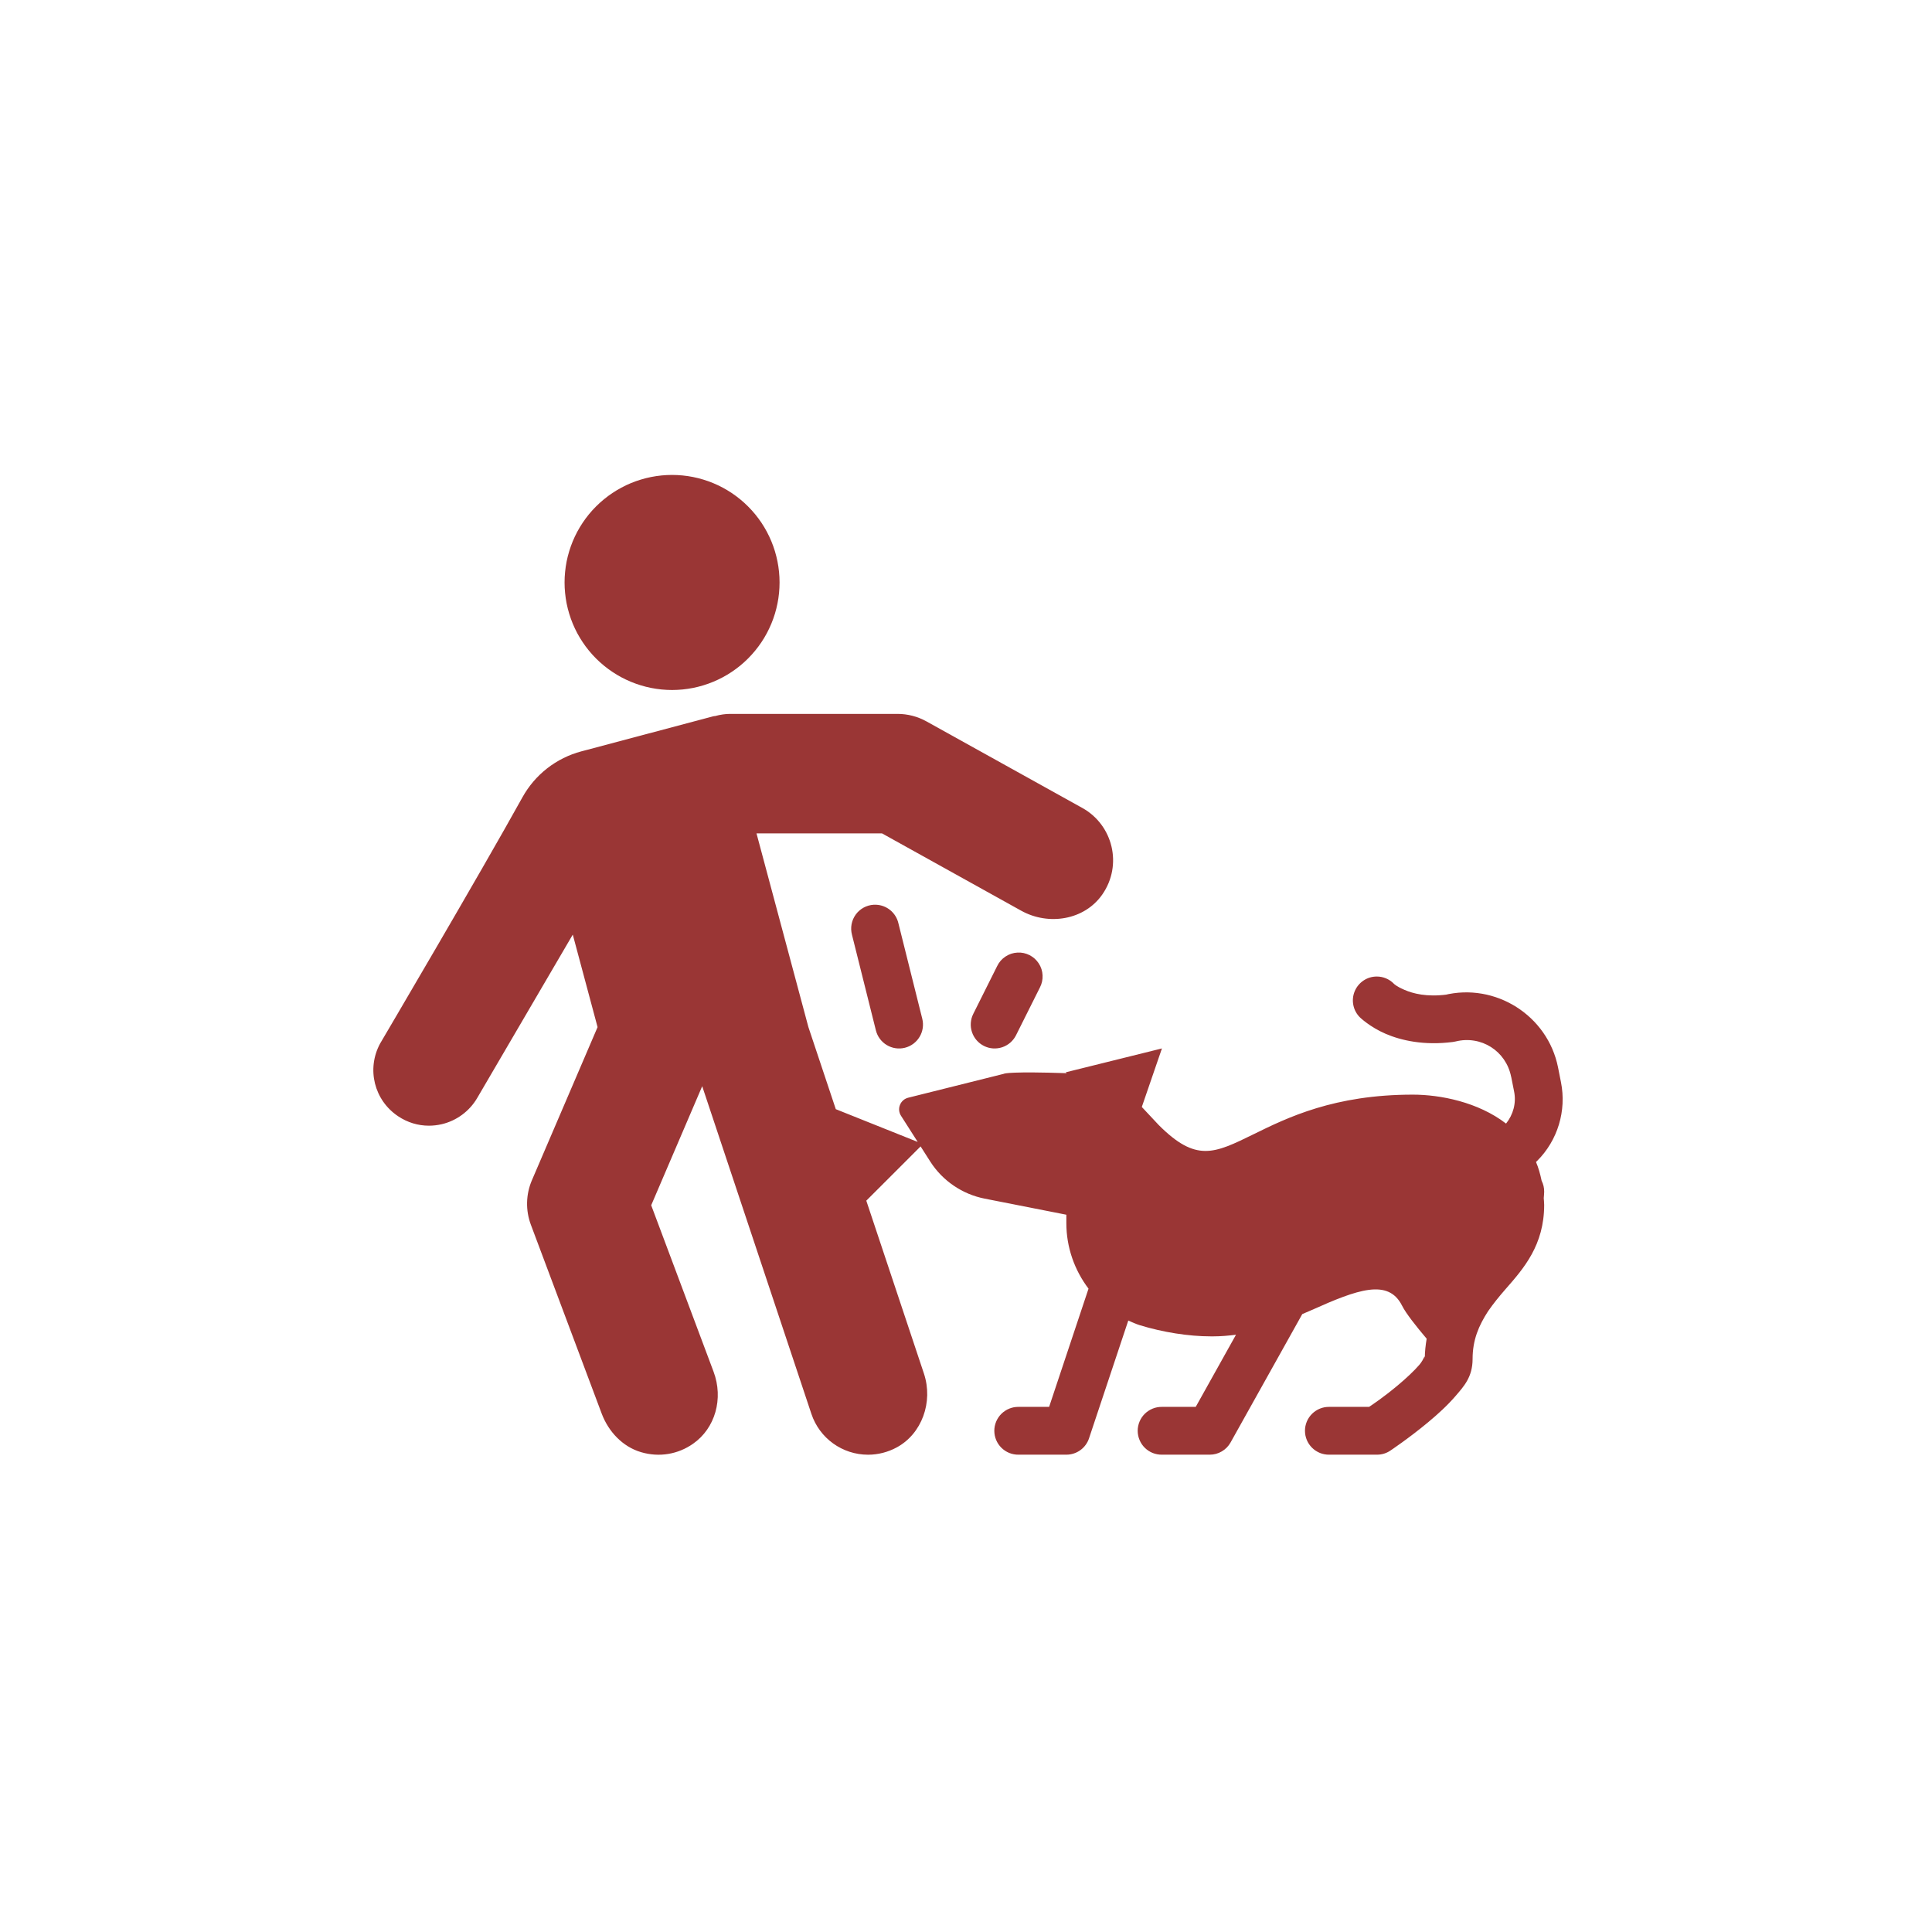 <?xml version="1.0" encoding="UTF-8"?>
<svg xmlns="http://www.w3.org/2000/svg" xmlns:xlink="http://www.w3.org/1999/xlink" width="500" zoomAndPan="magnify" viewBox="0 0 375 375" height="500" preserveAspectRatio="xMidYMid meet" version="1.0">
  <defs>
    <clipPath id="7b57072cd6">
      <path d="M 72 92.031 L 303.578 92.031 L 303.578 283 L 72 283 Z M 72 92.031 " clip-rule="nonzero"></path>
    </clipPath>
  </defs>
  <g clip-path="url(#7b57072cd6)">
    <path fill="#9a3635" d="M 130.445 92.184 C 129.762 92.184 129.082 92.219 128.402 92.285 C 127.723 92.352 127.047 92.453 126.375 92.586 C 125.703 92.719 125.043 92.887 124.391 93.086 C 123.734 93.281 123.094 93.512 122.461 93.773 C 121.828 94.035 121.211 94.328 120.609 94.652 C 120.008 94.973 119.422 95.324 118.855 95.703 C 118.285 96.082 117.738 96.492 117.211 96.926 C 116.68 97.359 116.176 97.816 115.691 98.301 C 115.207 98.781 114.75 99.289 114.316 99.816 C 113.883 100.344 113.477 100.895 113.098 101.461 C 112.719 102.031 112.367 102.617 112.043 103.219 C 111.723 103.82 111.43 104.438 111.168 105.07 C 110.906 105.703 110.68 106.344 110.48 107 C 110.281 107.652 110.117 108.316 109.98 108.984 C 109.848 109.656 109.75 110.332 109.684 111.012 C 109.613 111.691 109.582 112.371 109.582 113.055 C 109.582 113.738 109.613 114.422 109.684 115.102 C 109.75 115.781 109.848 116.457 109.98 117.125 C 110.117 117.797 110.281 118.461 110.48 119.113 C 110.68 119.766 110.906 120.41 111.168 121.043 C 111.43 121.672 111.723 122.289 112.043 122.895 C 112.367 123.496 112.719 124.082 113.098 124.648 C 113.477 125.219 113.883 125.766 114.316 126.293 C 114.75 126.824 115.207 127.328 115.691 127.812 C 116.176 128.297 116.68 128.754 117.211 129.188 C 117.738 129.621 118.285 130.027 118.855 130.406 C 119.422 130.789 120.008 131.141 120.609 131.461 C 121.211 131.785 121.828 132.074 122.461 132.336 C 123.094 132.598 123.734 132.828 124.391 133.027 C 125.043 133.227 125.703 133.391 126.375 133.527 C 127.047 133.66 127.723 133.758 128.402 133.828 C 129.082 133.895 129.762 133.926 130.445 133.93 C 131.129 133.926 131.812 133.895 132.492 133.828 C 133.172 133.758 133.848 133.66 134.516 133.527 C 135.188 133.391 135.848 133.227 136.504 133.027 C 137.156 132.828 137.801 132.598 138.43 132.336 C 139.062 132.074 139.68 131.785 140.281 131.461 C 140.887 131.141 141.469 130.789 142.039 130.406 C 142.605 130.027 143.156 129.621 143.684 129.188 C 144.211 128.754 144.719 128.297 145.199 127.812 C 145.684 127.328 146.141 126.824 146.574 126.293 C 147.008 125.766 147.414 125.219 147.797 124.648 C 148.176 124.082 148.527 123.496 148.848 122.895 C 149.168 122.289 149.461 121.672 149.723 121.043 C 149.984 120.41 150.215 119.766 150.414 119.113 C 150.609 118.461 150.777 117.797 150.91 117.125 C 151.043 116.457 151.145 115.781 151.211 115.102 C 151.277 114.422 151.312 113.738 151.312 113.055 C 151.312 112.371 151.277 111.691 151.211 111.012 C 151.145 110.332 151.043 109.656 150.91 108.984 C 150.777 108.316 150.609 107.652 150.414 107 C 150.215 106.344 149.984 105.703 149.723 105.07 C 149.461 104.438 149.168 103.82 148.848 103.219 C 148.527 102.617 148.176 102.031 147.797 101.461 C 147.414 100.895 147.008 100.344 146.574 99.816 C 146.141 99.289 145.684 98.781 145.199 98.301 C 144.719 97.816 144.211 97.359 143.684 96.926 C 143.156 96.492 142.605 96.082 142.039 95.703 C 141.469 95.324 140.887 94.973 140.281 94.652 C 139.68 94.328 139.062 94.035 138.43 93.773 C 137.801 93.512 137.156 93.281 136.504 93.086 C 135.848 92.887 135.188 92.719 134.516 92.586 C 133.848 92.453 133.172 92.352 132.492 92.285 C 131.812 92.219 131.129 92.184 130.445 92.184 Z M 141.734 138.566 C 140.797 138.566 139.836 138.703 138.809 138.984 C 138.656 138.992 138.508 139.012 138.355 139.055 L 112.863 145.832 C 107.973 147.129 103.844 150.348 101.395 154.773 C 93.273 169.453 73.773 202.559 73.773 202.559 C 71.113 207.496 72.621 213.566 77.289 216.672 C 79.086 217.875 81.145 218.496 83.25 218.496 C 84.066 218.496 84.891 218.402 85.711 218.215 C 88.602 217.547 91.121 215.691 92.617 213.133 L 111.176 181.406 L 115.988 199.363 L 103.242 229.086 C 102.062 231.832 101.996 234.93 103.043 237.727 L 116.785 274.371 C 118.102 277.879 120.855 280.82 124.449 281.871 C 127.98 282.906 131.598 282.277 134.523 280.23 C 138.832 277.223 140.461 271.465 138.5 266.234 L 126.398 233.941 L 136.297 210.832 L 157.488 274.426 C 159.07 279.172 163.496 282.359 168.496 282.359 C 170.422 282.359 172.355 281.867 174.074 280.93 C 178.918 278.305 181.18 272.141 179.328 266.59 L 168.148 233.051 L 178.688 222.516 L 180.57 225.469 C 182.945 229.184 186.789 231.801 191.113 232.652 L 206.977 235.777 L 206.977 237.418 C 206.977 242.133 208.582 246.566 211.281 250.129 L 203.633 273.074 L 197.699 273.074 C 197.395 273.07 197.09 273.098 196.785 273.152 C 196.484 273.211 196.191 273.293 195.906 273.41 C 195.621 273.523 195.348 273.664 195.094 273.836 C 194.836 274.004 194.598 274.195 194.379 274.41 C 194.16 274.625 193.965 274.863 193.793 275.117 C 193.621 275.371 193.477 275.641 193.355 275.922 C 193.238 276.207 193.148 276.5 193.086 276.801 C 193.027 277.102 192.996 277.406 192.996 277.715 C 192.996 278.02 193.027 278.324 193.086 278.625 C 193.148 278.93 193.238 279.219 193.355 279.504 C 193.477 279.789 193.621 280.055 193.793 280.312 C 193.965 280.566 194.16 280.801 194.379 281.016 C 194.598 281.23 194.836 281.426 195.094 281.594 C 195.348 281.762 195.621 281.902 195.906 282.02 C 196.191 282.133 196.484 282.219 196.785 282.273 C 197.09 282.332 197.395 282.355 197.699 282.352 L 206.977 282.352 C 207.465 282.352 207.938 282.277 208.402 282.129 C 208.867 281.98 209.297 281.762 209.691 281.477 C 210.086 281.191 210.426 280.855 210.715 280.461 C 211.004 280.07 211.227 279.645 211.379 279.18 L 219 256.316 C 219.73 256.648 220.465 256.98 221.246 257.223 C 225.711 258.594 230.734 259.387 235.008 259.387 L 235.512 259.387 C 236.992 259.387 238.453 259.254 239.906 259.07 L 232.09 273.074 L 225.531 273.074 C 225.223 273.07 224.918 273.098 224.617 273.152 C 224.312 273.211 224.02 273.293 223.734 273.41 C 223.449 273.523 223.18 273.664 222.922 273.836 C 222.664 274.004 222.426 274.195 222.207 274.41 C 221.988 274.625 221.793 274.863 221.621 275.117 C 221.449 275.371 221.305 275.641 221.188 275.922 C 221.066 276.207 220.977 276.5 220.918 276.801 C 220.855 277.102 220.824 277.406 220.824 277.715 C 220.824 278.02 220.855 278.324 220.918 278.625 C 220.977 278.93 221.066 279.219 221.188 279.504 C 221.305 279.789 221.449 280.055 221.621 280.312 C 221.793 280.566 221.988 280.801 222.207 281.016 C 222.426 281.23 222.664 281.426 222.922 281.594 C 223.18 281.762 223.449 281.902 223.734 282.02 C 224.02 282.133 224.312 282.219 224.617 282.273 C 224.918 282.332 225.223 282.355 225.531 282.352 L 234.809 282.352 C 235.648 282.352 236.43 282.141 237.152 281.715 C 237.879 281.289 238.445 280.711 238.855 279.977 L 252.77 255.066 C 253.391 254.793 253.988 254.551 254.617 254.27 C 263.465 250.305 269.477 248.086 272.156 253.461 C 272.898 254.941 274.914 257.48 276.914 259.84 C 276.703 261.102 276.551 262.402 276.551 263.797 C 276.551 262.641 276.512 263.723 275.492 264.914 C 274.469 266.102 272.883 267.582 271.262 268.934 C 268.531 271.211 266.559 272.52 265.742 273.074 L 257.996 273.074 C 257.691 273.07 257.387 273.098 257.082 273.152 C 256.781 273.211 256.488 273.293 256.203 273.41 C 255.918 273.523 255.648 273.664 255.391 273.836 C 255.133 274.004 254.895 274.195 254.676 274.41 C 254.457 274.625 254.262 274.863 254.09 275.117 C 253.918 275.371 253.773 275.641 253.652 275.922 C 253.535 276.207 253.445 276.5 253.383 276.801 C 253.324 277.102 253.293 277.406 253.293 277.715 C 253.293 278.02 253.324 278.324 253.383 278.625 C 253.445 278.93 253.535 279.219 253.652 279.504 C 253.773 279.789 253.918 280.055 254.09 280.312 C 254.262 280.566 254.457 280.801 254.676 281.016 C 254.895 281.23 255.133 281.426 255.391 281.594 C 255.648 281.762 255.918 281.902 256.203 282.02 C 256.488 282.133 256.781 282.219 257.082 282.273 C 257.387 282.332 257.691 282.355 257.996 282.352 L 267.273 282.352 C 268.211 282.352 269.066 282.094 269.848 281.574 C 269.848 281.574 273.492 279.148 277.203 276.055 C 279.059 274.508 280.949 272.801 282.539 270.945 C 284.129 269.094 285.828 267.277 285.828 263.797 C 285.828 260.051 287.031 257.305 288.824 254.523 C 289.844 253.047 290.988 251.637 292.258 250.184 C 295.762 246.191 299.723 241.664 299.723 233.867 C 299.723 233.406 299.664 232.988 299.641 232.547 C 299.664 232.137 299.723 231.754 299.723 231.332 C 299.734 230.57 299.566 229.852 299.227 229.176 C 298.957 227.879 298.613 226.648 298.137 225.535 C 298.215 225.469 298.285 225.402 298.355 225.332 C 302.352 221.344 304.09 215.602 302.984 210.059 L 302.414 207.18 C 300.406 197.098 290.23 190.664 280.258 193.156 L 280.801 193.047 C 276.898 193.547 274.277 192.852 272.609 192.133 C 270.941 191.414 270.555 190.945 270.555 190.945 C 270.117 190.496 269.609 190.152 269.035 189.906 C 268.457 189.664 267.855 189.543 267.23 189.543 C 266.77 189.543 266.316 189.609 265.875 189.742 C 265.434 189.879 265.023 190.074 264.641 190.332 C 264.258 190.59 263.922 190.898 263.629 191.258 C 263.34 191.613 263.105 192.008 262.934 192.434 C 262.758 192.863 262.652 193.305 262.609 193.766 C 262.57 194.227 262.594 194.68 262.691 195.133 C 262.785 195.582 262.941 196.012 263.164 196.414 C 263.387 196.82 263.664 197.184 263.996 197.504 C 263.996 197.504 265.922 199.359 268.941 200.656 C 271.961 201.957 276.398 202.965 281.969 202.25 C 282.152 202.23 282.332 202.195 282.512 202.152 C 287.473 200.914 292.312 203.98 293.309 208.992 C 293.312 208.996 293.316 208.996 293.32 209 L 293.891 211.883 C 294.332 214.105 293.715 216.344 292.324 218.086 C 286.875 213.887 279.527 212.469 274.23 212.469 C 258.969 212.469 249.898 216.918 243.285 220.172 C 235.648 223.918 232.164 225.625 224.914 218.375 L 221.625 214.863 L 225.531 203.5 L 206.832 208.141 L 207.066 208.305 C 196.379 207.949 194.953 208.344 194.828 208.43 L 176.277 213.066 C 175.551 213.25 174.957 213.766 174.684 214.465 C 174.402 215.16 174.48 215.938 174.883 216.566 L 178.125 221.648 L 162.227 215.289 L 156.906 199.344 L 146.836 161.758 L 171.195 161.758 L 198.219 176.77 C 203.52 179.715 210.484 178.602 213.953 173.625 C 217.938 167.906 216.027 160.129 210.086 156.828 L 179.828 140.023 C 178.105 139.066 176.172 138.566 174.203 138.566 Z M 169.582 175.609 C 169.238 175.629 168.902 175.688 168.57 175.781 C 168.238 175.875 167.922 176.008 167.621 176.172 C 167.32 176.336 167.039 176.535 166.781 176.762 C 166.523 176.988 166.293 177.242 166.094 177.52 C 165.891 177.801 165.723 178.098 165.586 178.414 C 165.453 178.73 165.352 179.059 165.289 179.395 C 165.227 179.734 165.203 180.074 165.215 180.418 C 165.23 180.762 165.281 181.102 165.367 181.434 L 170.008 199.988 C 170.082 200.281 170.184 200.57 170.312 200.844 C 170.441 201.121 170.598 201.379 170.777 201.625 C 170.961 201.871 171.164 202.098 171.391 202.301 C 171.613 202.508 171.859 202.688 172.121 202.844 C 172.379 203 172.656 203.133 172.941 203.234 C 173.23 203.34 173.523 203.414 173.824 203.457 C 174.125 203.504 174.43 203.52 174.734 203.504 C 175.039 203.488 175.34 203.445 175.633 203.371 C 175.93 203.297 176.215 203.195 176.492 203.066 C 176.766 202.934 177.027 202.777 177.273 202.598 C 177.516 202.414 177.742 202.211 177.949 201.984 C 178.152 201.762 178.332 201.516 178.488 201.254 C 178.648 200.992 178.777 200.719 178.879 200.434 C 178.98 200.145 179.055 199.852 179.102 199.551 C 179.145 199.246 179.16 198.945 179.145 198.641 C 179.129 198.336 179.086 198.035 179.012 197.738 L 174.375 179.188 C 174.258 178.691 174.066 178.23 173.801 177.801 C 173.531 177.367 173.203 176.992 172.812 176.668 C 172.422 176.344 171.988 176.094 171.516 175.91 C 171.039 175.73 170.551 175.629 170.043 175.609 C 169.891 175.602 169.734 175.602 169.582 175.609 Z M 197.492 184.895 C 196.645 184.938 195.871 185.195 195.164 185.664 C 194.457 186.133 193.918 186.75 193.551 187.512 L 188.914 196.789 C 188.777 197.062 188.668 197.344 188.586 197.637 C 188.508 197.934 188.457 198.23 188.434 198.535 C 188.41 198.84 188.418 199.141 188.457 199.445 C 188.496 199.746 188.562 200.043 188.66 200.332 C 188.754 200.621 188.879 200.898 189.031 201.164 C 189.18 201.43 189.355 201.676 189.555 201.906 C 189.754 202.137 189.977 202.344 190.215 202.531 C 190.457 202.719 190.715 202.879 190.984 203.016 C 191.258 203.152 191.543 203.262 191.836 203.344 C 192.129 203.422 192.43 203.473 192.734 203.496 C 193.035 203.516 193.34 203.508 193.641 203.469 C 193.945 203.43 194.242 203.363 194.531 203.27 C 194.82 203.172 195.094 203.047 195.359 202.895 C 195.625 202.746 195.871 202.57 196.102 202.371 C 196.332 202.168 196.539 201.949 196.727 201.707 C 196.914 201.469 197.074 201.211 197.211 200.938 L 201.852 191.66 C 202.23 190.922 202.402 190.141 202.363 189.309 C 202.324 188.48 202.082 187.715 201.633 187.016 C 201.18 186.316 200.586 185.777 199.848 185.398 C 199.105 185.02 198.324 184.852 197.492 184.895 Z M 197.492 184.895 " fill-opacity="1" fill-rule="nonzero"></path>
  </g>
</svg>
